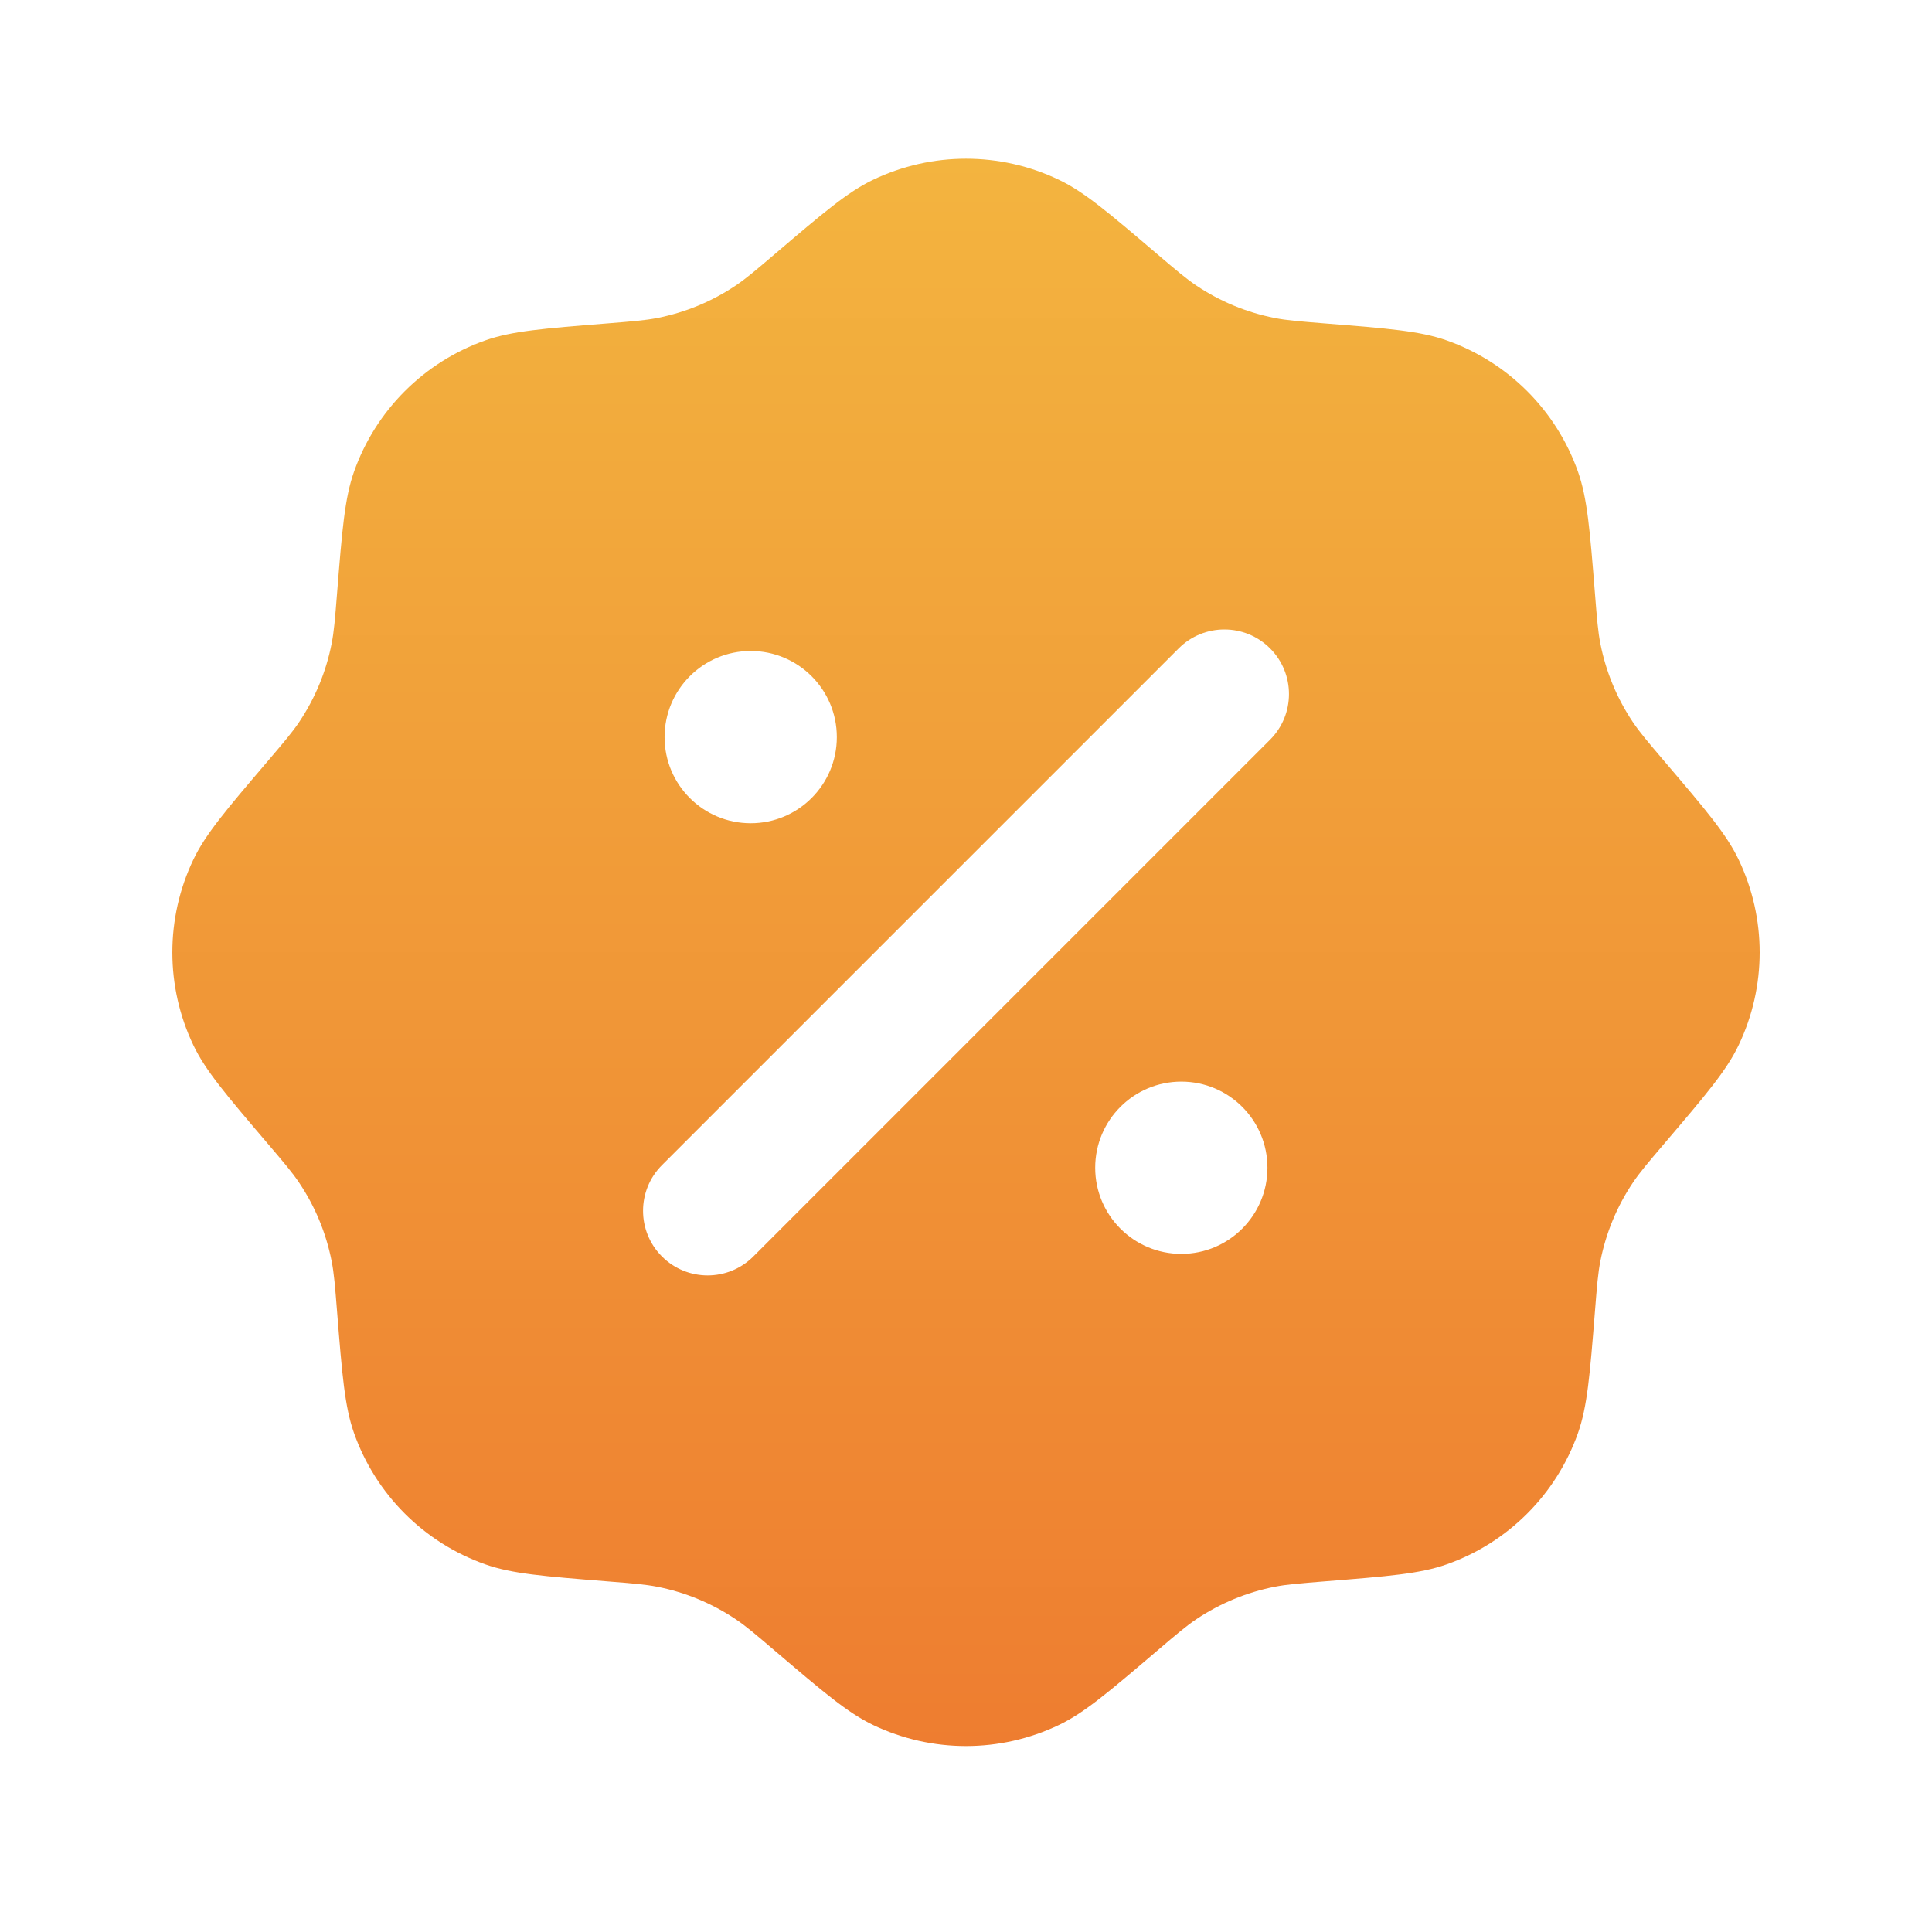 <svg width="71" height="70" viewBox="0 0 71 70" fill="none" xmlns="http://www.w3.org/2000/svg">
<path fill-rule="evenodd" clip-rule="evenodd" d="M28.478 9.333C27.768 9.938 27.413 10.241 27.033 10.495C26.164 11.078 25.187 11.482 24.16 11.685C23.712 11.773 23.247 11.81 22.317 11.885C19.98 12.071 18.811 12.165 17.836 12.509C15.581 13.306 13.807 15.079 13.01 17.334C12.666 18.309 12.573 19.478 12.386 21.816C12.312 22.746 12.275 23.211 12.186 23.659C11.984 24.686 11.579 25.662 10.996 26.532C10.742 26.911 10.44 27.266 9.834 27.977C8.313 29.761 7.553 30.654 7.107 31.587C6.076 33.744 6.076 36.253 7.107 38.411C7.553 39.344 8.313 40.236 9.834 42.021C10.44 42.731 10.742 43.086 10.996 43.466C11.579 44.335 11.984 45.312 12.186 46.338C12.275 46.786 12.312 47.252 12.386 48.182C12.573 50.519 12.666 51.688 13.01 52.663C13.807 54.918 15.581 56.692 17.836 57.488C18.811 57.833 19.98 57.926 22.317 58.113C23.247 58.187 23.712 58.224 24.16 58.312C25.187 58.515 26.164 58.92 27.033 59.502C27.413 59.757 27.768 60.059 28.478 60.665C30.263 62.185 31.155 62.946 32.088 63.392C34.246 64.423 36.755 64.423 38.912 63.392C39.845 62.946 40.738 62.185 42.522 60.665C43.233 60.059 43.588 59.757 43.967 59.502C44.837 58.92 45.813 58.515 46.84 58.312C47.288 58.224 47.753 58.187 48.683 58.113C51.021 57.926 52.189 57.833 53.164 57.488C55.419 56.692 57.193 54.918 57.99 52.663C58.334 51.688 58.428 50.519 58.614 48.182C58.688 47.252 58.725 46.786 58.814 46.338C59.017 45.312 59.421 44.335 60.004 43.466C60.258 43.086 60.561 42.731 61.166 42.021C62.687 40.236 63.447 39.344 63.893 38.411C64.925 36.253 64.925 33.744 63.893 31.587C63.447 30.654 62.687 29.761 61.166 27.977C60.561 27.266 60.258 26.911 60.004 26.532C59.421 25.662 59.017 24.686 58.814 23.659C58.725 23.211 58.688 22.746 58.614 21.816C58.428 19.478 58.334 18.309 57.99 17.334C57.193 15.079 55.419 13.306 53.164 12.509C52.189 12.165 51.021 12.071 48.683 11.885C47.753 11.81 47.288 11.773 46.84 11.685C45.813 11.482 44.837 11.078 43.967 10.495C43.588 10.241 43.233 9.938 42.522 9.333C40.738 7.812 39.845 7.052 38.912 6.606C36.755 5.574 34.246 5.574 32.088 6.606C31.155 7.051 30.263 7.812 28.478 9.333ZM46.674 23.827C47.601 24.754 47.601 26.257 46.674 27.184L27.684 46.174C26.757 47.101 25.254 47.101 24.327 46.174C23.4 45.247 23.4 43.744 24.327 42.817L43.317 23.827C44.244 22.9 45.747 22.9 46.674 23.827ZM46.578 42.913C46.578 44.661 45.161 46.078 43.413 46.078C41.665 46.078 40.248 44.661 40.248 42.913C40.248 41.165 41.665 39.748 43.413 39.748C45.161 39.748 46.578 41.165 46.578 42.913ZM27.588 30.253C29.336 30.253 30.753 28.836 30.753 27.088C30.753 25.34 29.336 23.923 27.588 23.923C25.84 23.923 24.423 25.34 24.423 27.088C24.423 28.836 25.84 30.253 27.588 30.253Z" fill="url(#paint0_linear_595_7884)"/>
<defs>
<linearGradient id="paint0_linear_595_7884" x1="35.5" y1="5.832" x2="35.5" y2="64.165" gradientUnits="userSpaceOnUse">
<stop stop-color="#F3B43F"/>
<stop offset="1" stop-color="#EE7D30"/>
</linearGradient>
</defs>
</svg>
